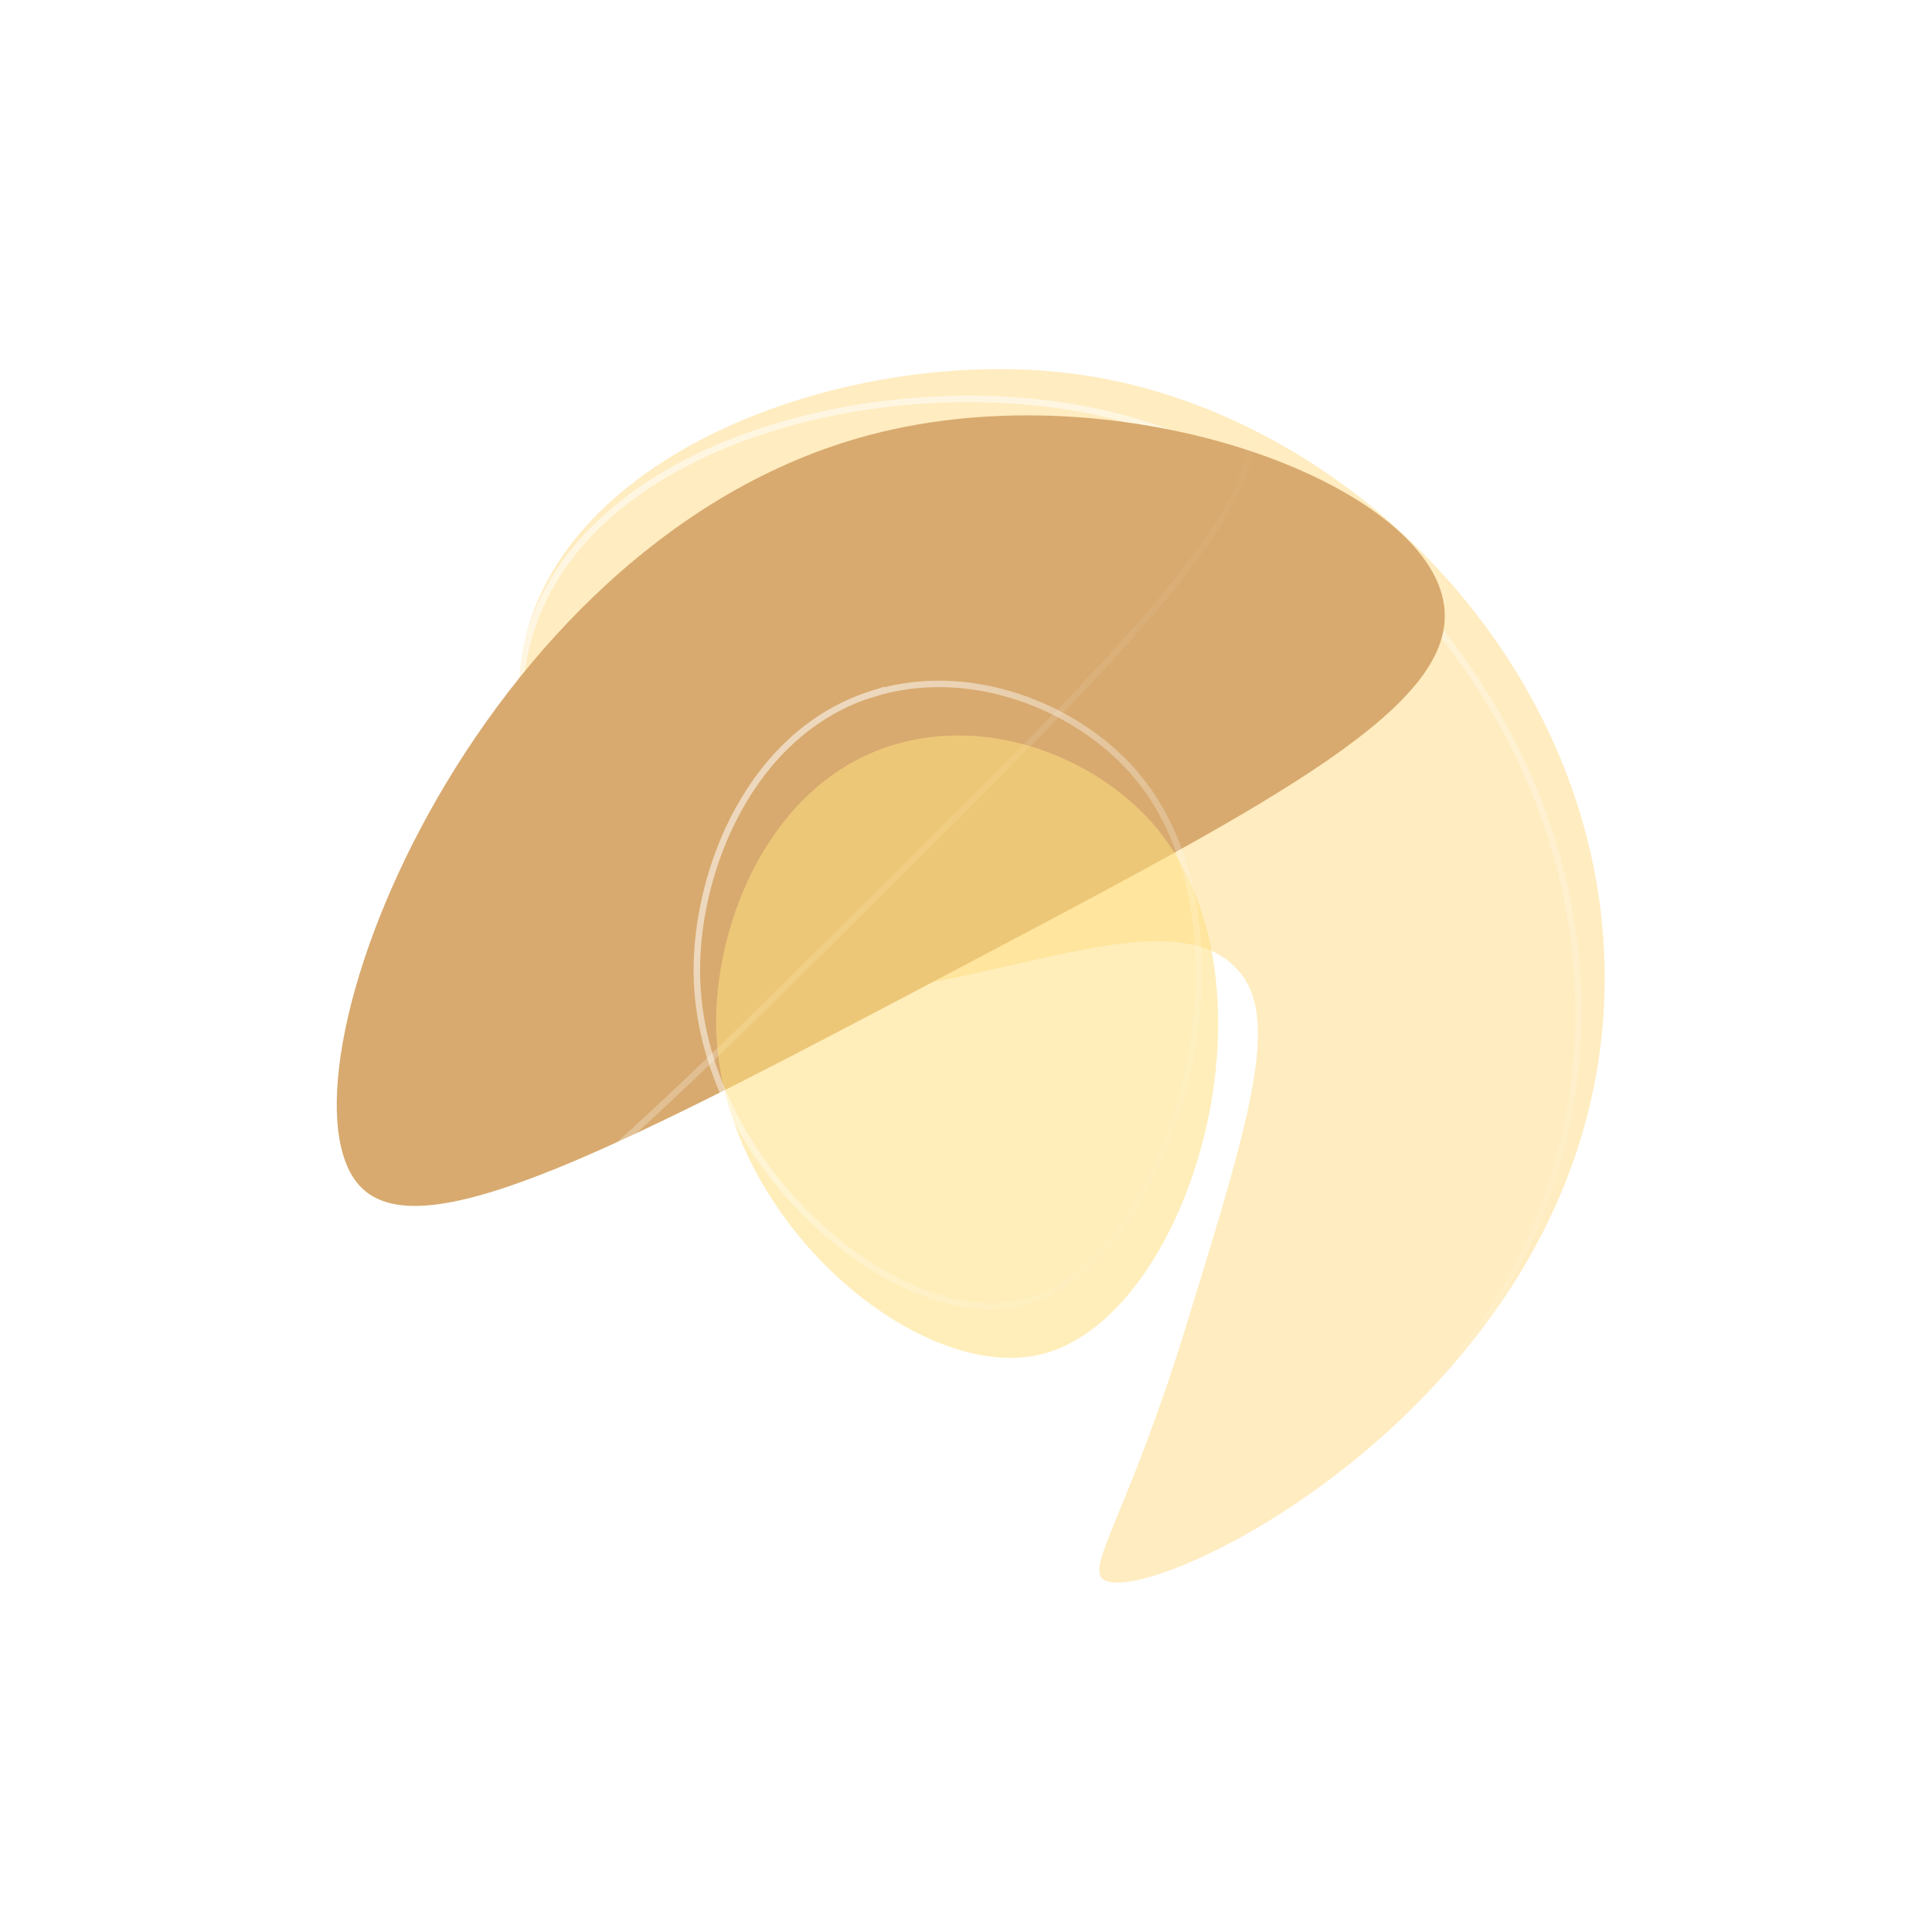 <svg xmlns="http://www.w3.org/2000/svg" width="300" height="300" viewBox="0 0 300 300" fill="none"><g clip-path="url(#clip0_4938_2560)"><path d="M149.999 263.8C212.848 263.8 263.798 212.85 263.798 150.001C263.798 87.151 212.848 36.201 149.999 36.201C87.149 36.201 36.199 87.151 36.199 150.001C36.199 212.85 87.149 263.8 149.999 263.8Z" stroke="url(#paint0_linear_4938_2560)" stroke-miterlimit="10"></path><g filter="url(#filter0_f_4938_2560)"><path d="M81.481 99.514C88.439 68.833 134.096 53.367 167.779 58.186C210.613 64.333 250.721 105.69 249.133 154.663C247.076 217.415 177.776 250.494 171.244 245.195C168.687 243.109 175.326 234.686 184.209 205.806C193.853 174.52 198.651 158.906 192.757 151.275C178.998 133.504 130.283 169.484 99.153 146.967C84.187 136.142 77.923 115.202 81.481 99.514Z" fill="#FFECC0"></path></g><path d="M82.5 97.689C92.215 67.767 139.087 56.51 172.193 64.368C214.292 74.38 250.479 119.208 244.451 167.834C236.705 230.14 164.688 256.79 158.664 250.919C156.306 248.61 163.683 240.824 175.152 212.871C187.596 182.589 193.792 167.475 188.616 159.341C176.527 140.394 124.746 171.802 95.79 146.551C81.869 134.411 77.531 112.99 82.5 97.689Z" stroke="url(#paint1_linear_4938_2560)" stroke-miterlimit="10"></path><g filter="url(#filter1_f_4938_2560)"><path d="M134.999 67.551C174.097 57.182 221.918 75.017 224.258 94.169C226.123 109.555 198.521 124.131 150.601 149.437C96.579 177.988 65.812 194.223 56.067 184.36C40.712 168.807 73.179 83.919 134.999 67.551Z" fill="#D8AA6F"></path></g><path d="M100.212 62.426C134.572 41.081 185.518 44.16 193.354 61.792C199.634 75.961 177.498 97.968 139.068 136.176C95.75 179.27 71.071 203.788 58.87 197.205C39.639 186.819 45.876 96.148 100.212 62.426Z" stroke="url(#paint2_linear_4938_2560)" stroke-miterlimit="10"></path><g opacity="0.7" filter="url(#filter2_f_4938_2560)"><path d="M138.579 115.701C119.499 121.653 111.098 143.182 111.2 158.929C111.404 188.688 142.252 214.944 161.604 210.319C184.935 204.707 200.41 152.092 178.881 127.741C170.038 117.708 153.611 111.042 138.545 115.735L138.579 115.701Z" fill="#FFDF81" fill-opacity="0.77"></path></g><path d="M135.583 107.695C116.503 113.647 108.102 135.176 108.204 150.923C108.408 180.682 139.256 206.938 158.608 202.313C181.939 196.701 197.414 144.087 175.885 119.735C167.042 109.702 150.615 103.036 135.549 107.729L135.583 107.695Z" stroke="url(#paint3_linear_4938_2560)" stroke-miterlimit="10"></path></g><defs><filter id="filter0_f_4938_2560" x="50.508" y="27.318" width="228.672" height="248.428" filterUnits="userSpaceOnUse" color-interpolation-filters="sRGB"><feGaussianBlur stdDeviation="15"></feGaussianBlur></filter><filter id="filter1_f_4938_2560" x="-4.711" y="7.498" width="286.059" height="236.758" filterUnits="userSpaceOnUse" color-interpolation-filters="sRGB"><feGaussianBlur stdDeviation="28.5"></feGaussianBlur></filter><filter id="filter2_f_4938_2560" x="71.199" y="74.201" width="157.957" height="176.648" filterUnits="userSpaceOnUse" color-interpolation-filters="sRGB"><feGaussianBlur stdDeviation="20"></feGaussianBlur></filter><linearGradient id="paint0_linear_4938_2560" x1="31.499" y1="53.501" x2="268.499" y2="246.501" gradientUnits="userSpaceOnUse"><stop offset="0.185" stop-color="white" stop-opacity="0.54"></stop><stop offset="0.972" stop-color="white" stop-opacity="0"></stop></linearGradient><linearGradient id="paint1_linear_4938_2560" x1="93.318" y1="52.834" x2="225.953" y2="253.526" gradientUnits="userSpaceOnUse"><stop offset="0.185" stop-color="white" stop-opacity="0.54"></stop><stop offset="0.972" stop-color="white" stop-opacity="0"></stop></linearGradient><linearGradient id="paint2_linear_4938_2560" x1="10.575" y1="151.093" x2="158.769" y2="203.087" gradientUnits="userSpaceOnUse"><stop offset="0.185" stop-color="white" stop-opacity="0.54"></stop><stop offset="0.972" stop-color="white" stop-opacity="0"></stop></linearGradient><linearGradient id="paint3_linear_4938_2560" x1="106.593" y1="113.541" x2="200.91" y2="175.493" gradientUnits="userSpaceOnUse"><stop offset="0.185" stop-color="white" stop-opacity="0.54"></stop><stop offset="0.972" stop-color="white" stop-opacity="0"></stop></linearGradient><clipPath id="clip0_4938_2560"><rect width="300" height="300" fill="white"></rect></clipPath></defs></svg>